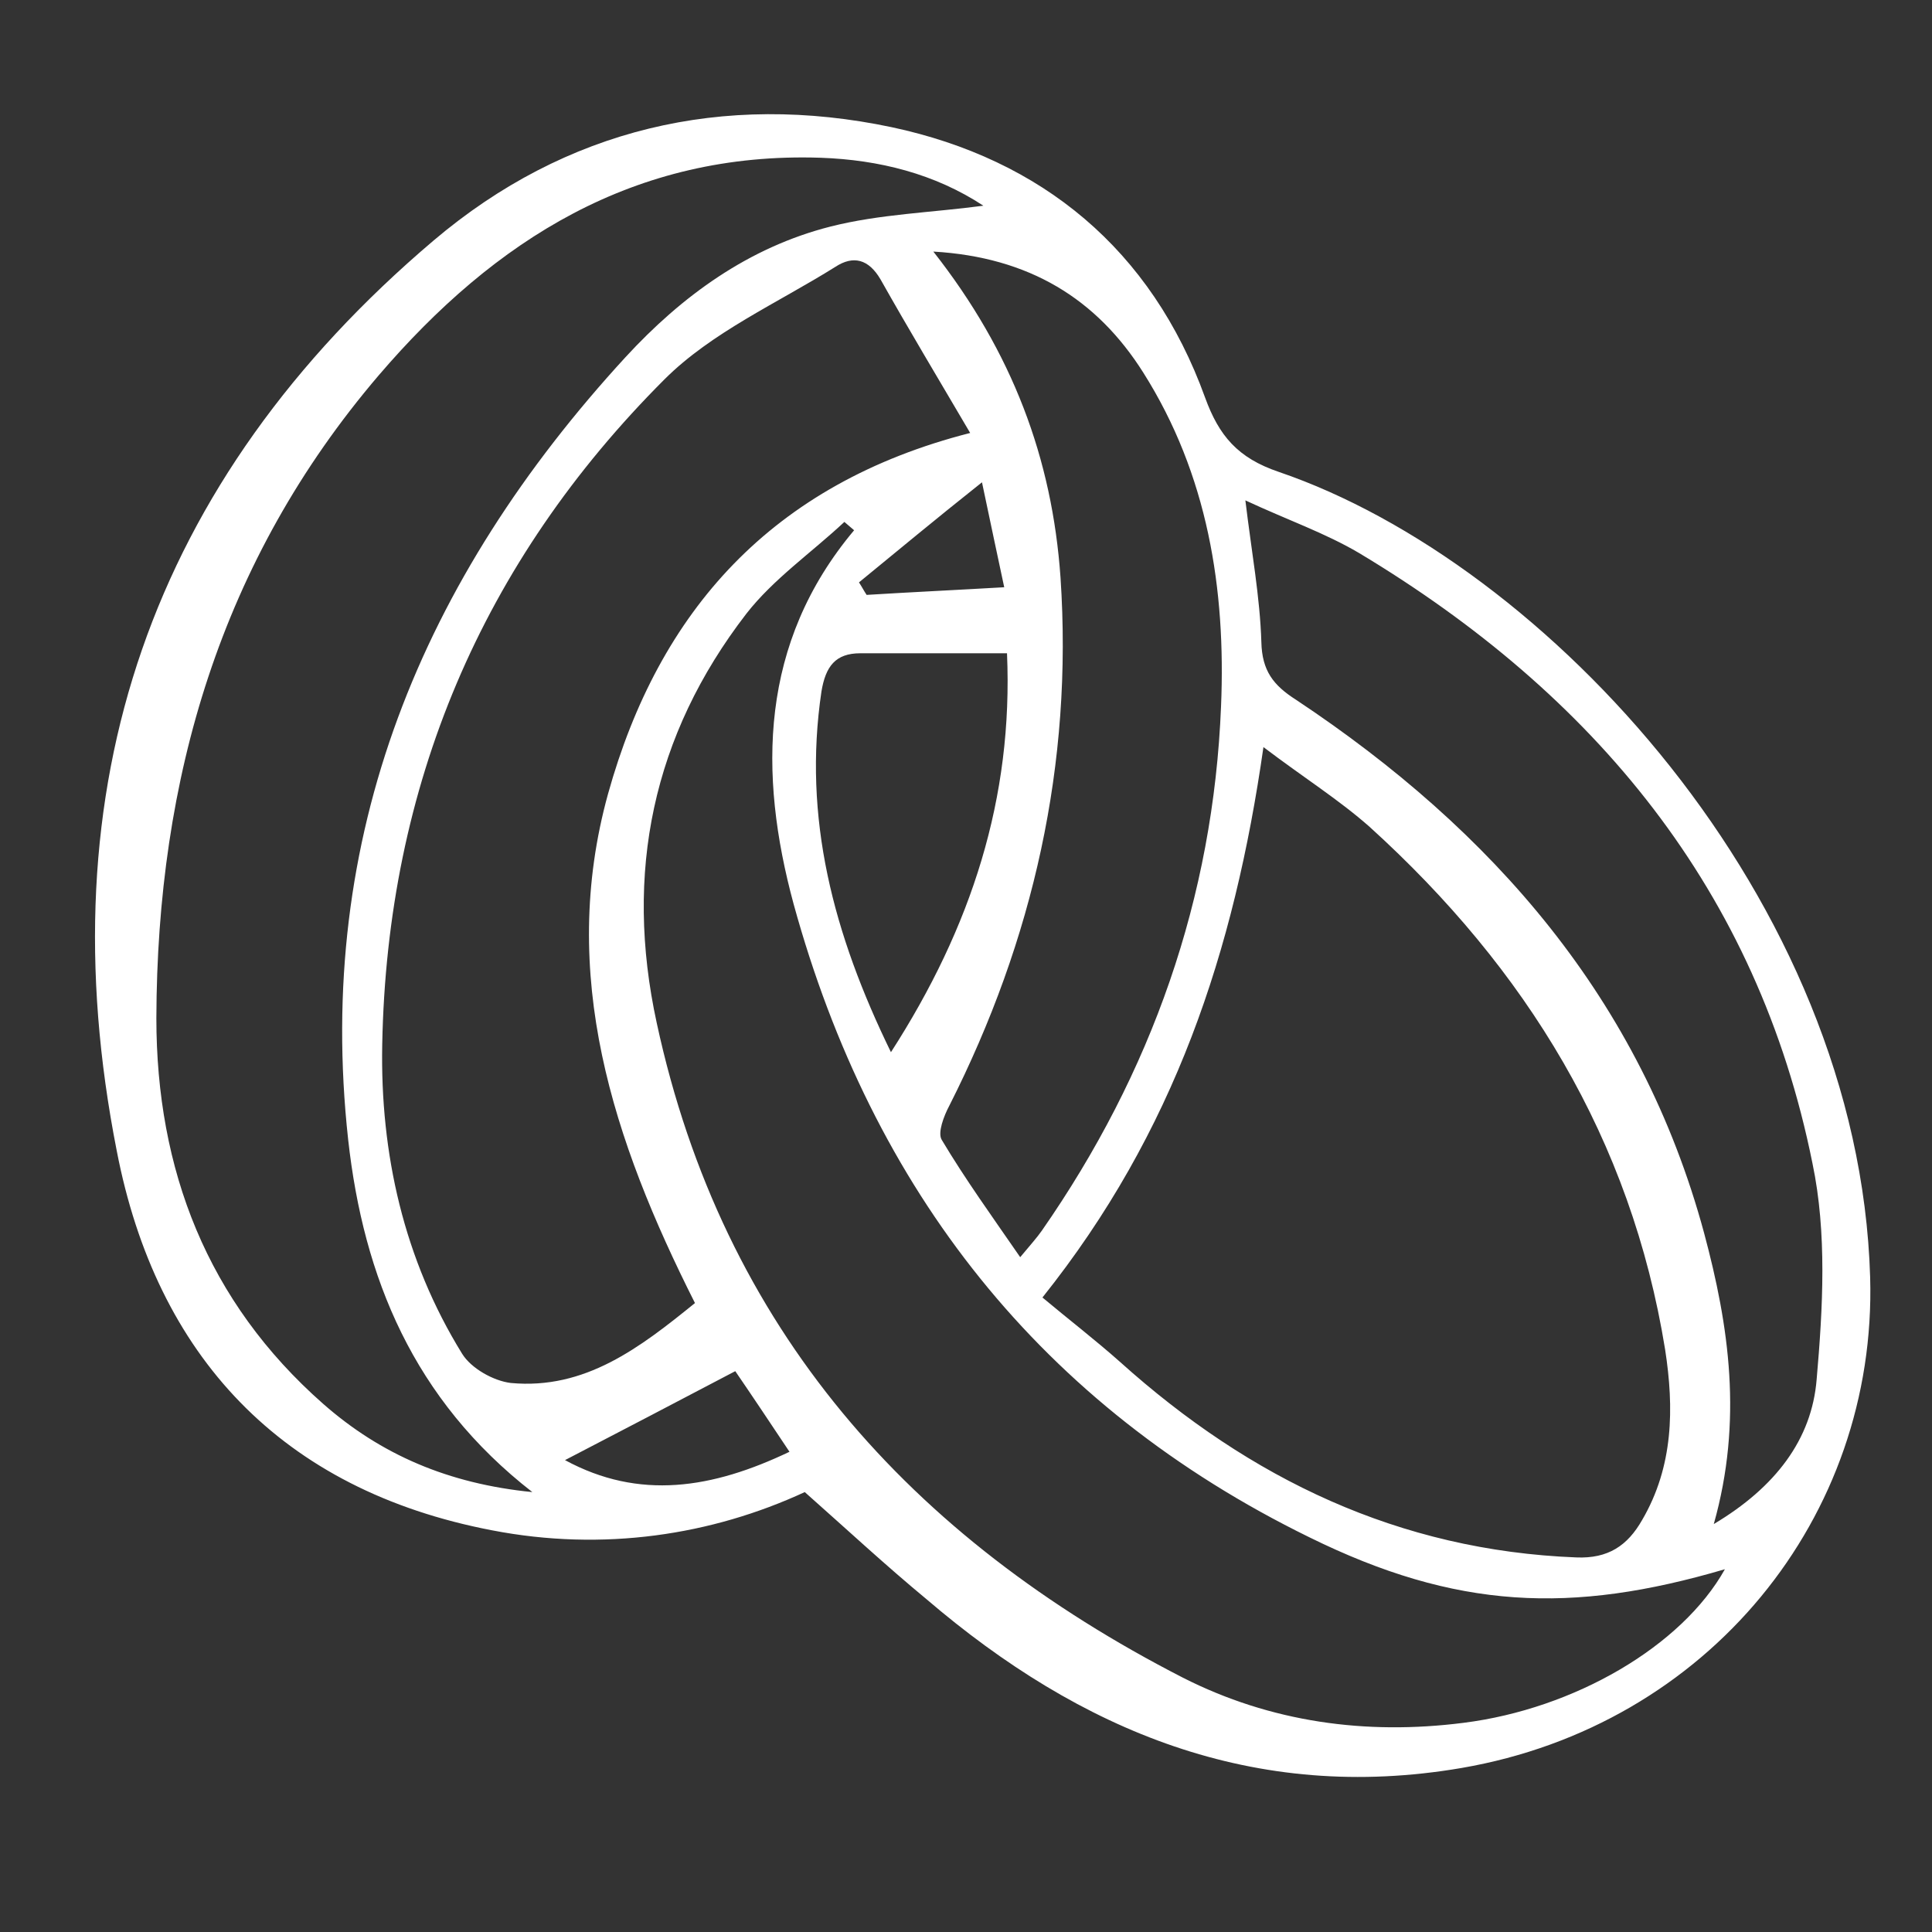 <?xml version="1.0" encoding="UTF-8"?> <svg xmlns="http://www.w3.org/2000/svg" xmlns:xlink="http://www.w3.org/1999/xlink" version="1.1" id="Capa_1" x="0px" y="0px" viewBox="0 0 278 278" style="enable-background:new 0 0 278 278;" xml:space="preserve"><rect x="0" y="0" width="278" height="278" fill="#333333" stroke="none"/> <style type="text/css"> .st0{fill:#FFFFFF;} </style> <g> <path class="st0" d="M115.8,214.7c-13.4,6.2-29,8.6-45,5.5c-30.3-5.8-48.3-25.1-54-54.6C6.5,113.3,21.6,69.2,62.4,34.6 c19-16.1,41.7-21.4,65.9-16.3c21.6,4.6,37.4,17.6,45.1,38.9c2,5.5,4.7,8.7,10.6,10.7c38.4,13.1,83.5,61.4,85.1,115.9 c1,34.5-23.3,64.5-58.8,70.6c-29.8,5.1-54.8-5.3-77-24.3C127.5,225.3,122,220.2,115.8,214.7z M181.8,107.5 c-4.2,29.4-12.8,55.4-31.8,79.2c3.7,3.1,7.6,6.1,11.2,9.3c18.7,16.8,40.1,27.1,65.6,28.1c4.6,0.2,7.4-1.7,9.5-5.4 c4.5-7.7,4.6-16.1,3.3-24.5c-4.9-30.3-20-54.8-42.5-75.2C192.7,115.1,187.6,111.9,181.8,107.5z M122.9,76.3 c-0.5-0.4-0.9-0.8-1.4-1.2c-4.7,4.4-10.2,8.2-14.1,13.2c-13.5,17.5-17.6,37.3-12.9,58.9c9.5,44,36.5,74.1,75.7,94.2 c12.6,6.4,26.3,8.3,40.4,6.5c15.9-2,31.4-11,37.6-22.1c-22.1,6.5-38.7,5.8-59.8-4.6c-38.6-18.9-62.9-50-74.2-91.1 C109.1,111.3,109.3,92.5,122.9,76.3z M141.5,29.6c-7-4.6-15-6.6-23.4-6.9c-26.8-0.9-46.9,11.8-63.6,31.3 c-22.8,26.7-31.9,58.1-32,92.5c0,21.8,7.3,40.8,24,55.5c8.3,7.3,18,11.5,30.1,12.7c-17.1-13.3-24.3-30.9-26.5-50.7 C45.3,120.3,60.7,83.3,90,51.4c8.1-8.8,17.7-15.8,29.5-18.8C126.6,30.8,134,30.6,141.5,29.6z M100,187.5 c-11.8-23.4-19.7-47.3-12.5-73.3C94.8,88,111,69.6,139.6,62.3c-4.7-8-8.9-15-12.9-22.1c-1.7-2.9-3.9-3.5-6.5-1.8 c-8.3,5.2-17.8,9.4-24.6,16.2c-26.3,26.3-39.9,58.5-40.6,95.7c-0.3,15.7,3.1,30.9,11.5,44.5c1.3,2.1,4.5,3.9,7,4.2 C84.2,200,92.1,193.9,100,187.5z M179.2,72c0.9,7.5,2.1,13.9,2.3,20.4c0.1,4.1,1.7,6.2,5,8.3c28.3,18.8,49.6,43.1,58.7,76.7 c3.6,13.4,5.6,27,1.4,41.9c8.9-5.3,14.1-12.2,14.8-20.8c0.9-10.3,1.5-21.1-0.6-31.1c-7.9-39.3-31.4-67.5-65.2-87.8 C190.7,76.7,185.2,74.8,179.2,72z M134.3,36.2c11.4,14.5,17.1,29.8,18.3,46.9c1.8,26.8-3.9,52.1-16,76c-0.8,1.5-1.7,3.9-1.1,4.9 c3.4,5.7,7.3,11.1,11.3,16.9c1.5-1.8,2.4-2.8,3.1-3.8c15.8-22.7,24.7-47.9,25.8-75.5c0.7-16.8-1.9-33.3-11.2-48 C157.8,43,148.1,37,134.3,36.2z M128.2,151.4c11.6-18,17.6-36.6,16.7-57.4c-7.3,0-14.2,0-21.1,0c-3.6,0-5,1.9-5.6,5.5 C115.5,117.7,119.9,134.4,128.2,151.4z M81.3,210.1c10.7,5.8,21.2,4.1,32.3-1.2c-2.8-4.2-5.4-8.1-7.8-11.6 C97.4,201.7,89.6,205.8,81.3,210.1z M123.6,83.8c0.4,0.6,0.7,1.2,1.1,1.8c6.5-0.4,12.9-0.7,19.8-1.1c-1-4.7-1.9-8.9-3.2-15.1 C134.5,74.8,129.1,79.3,123.6,83.8z"></path> </g> </svg> 